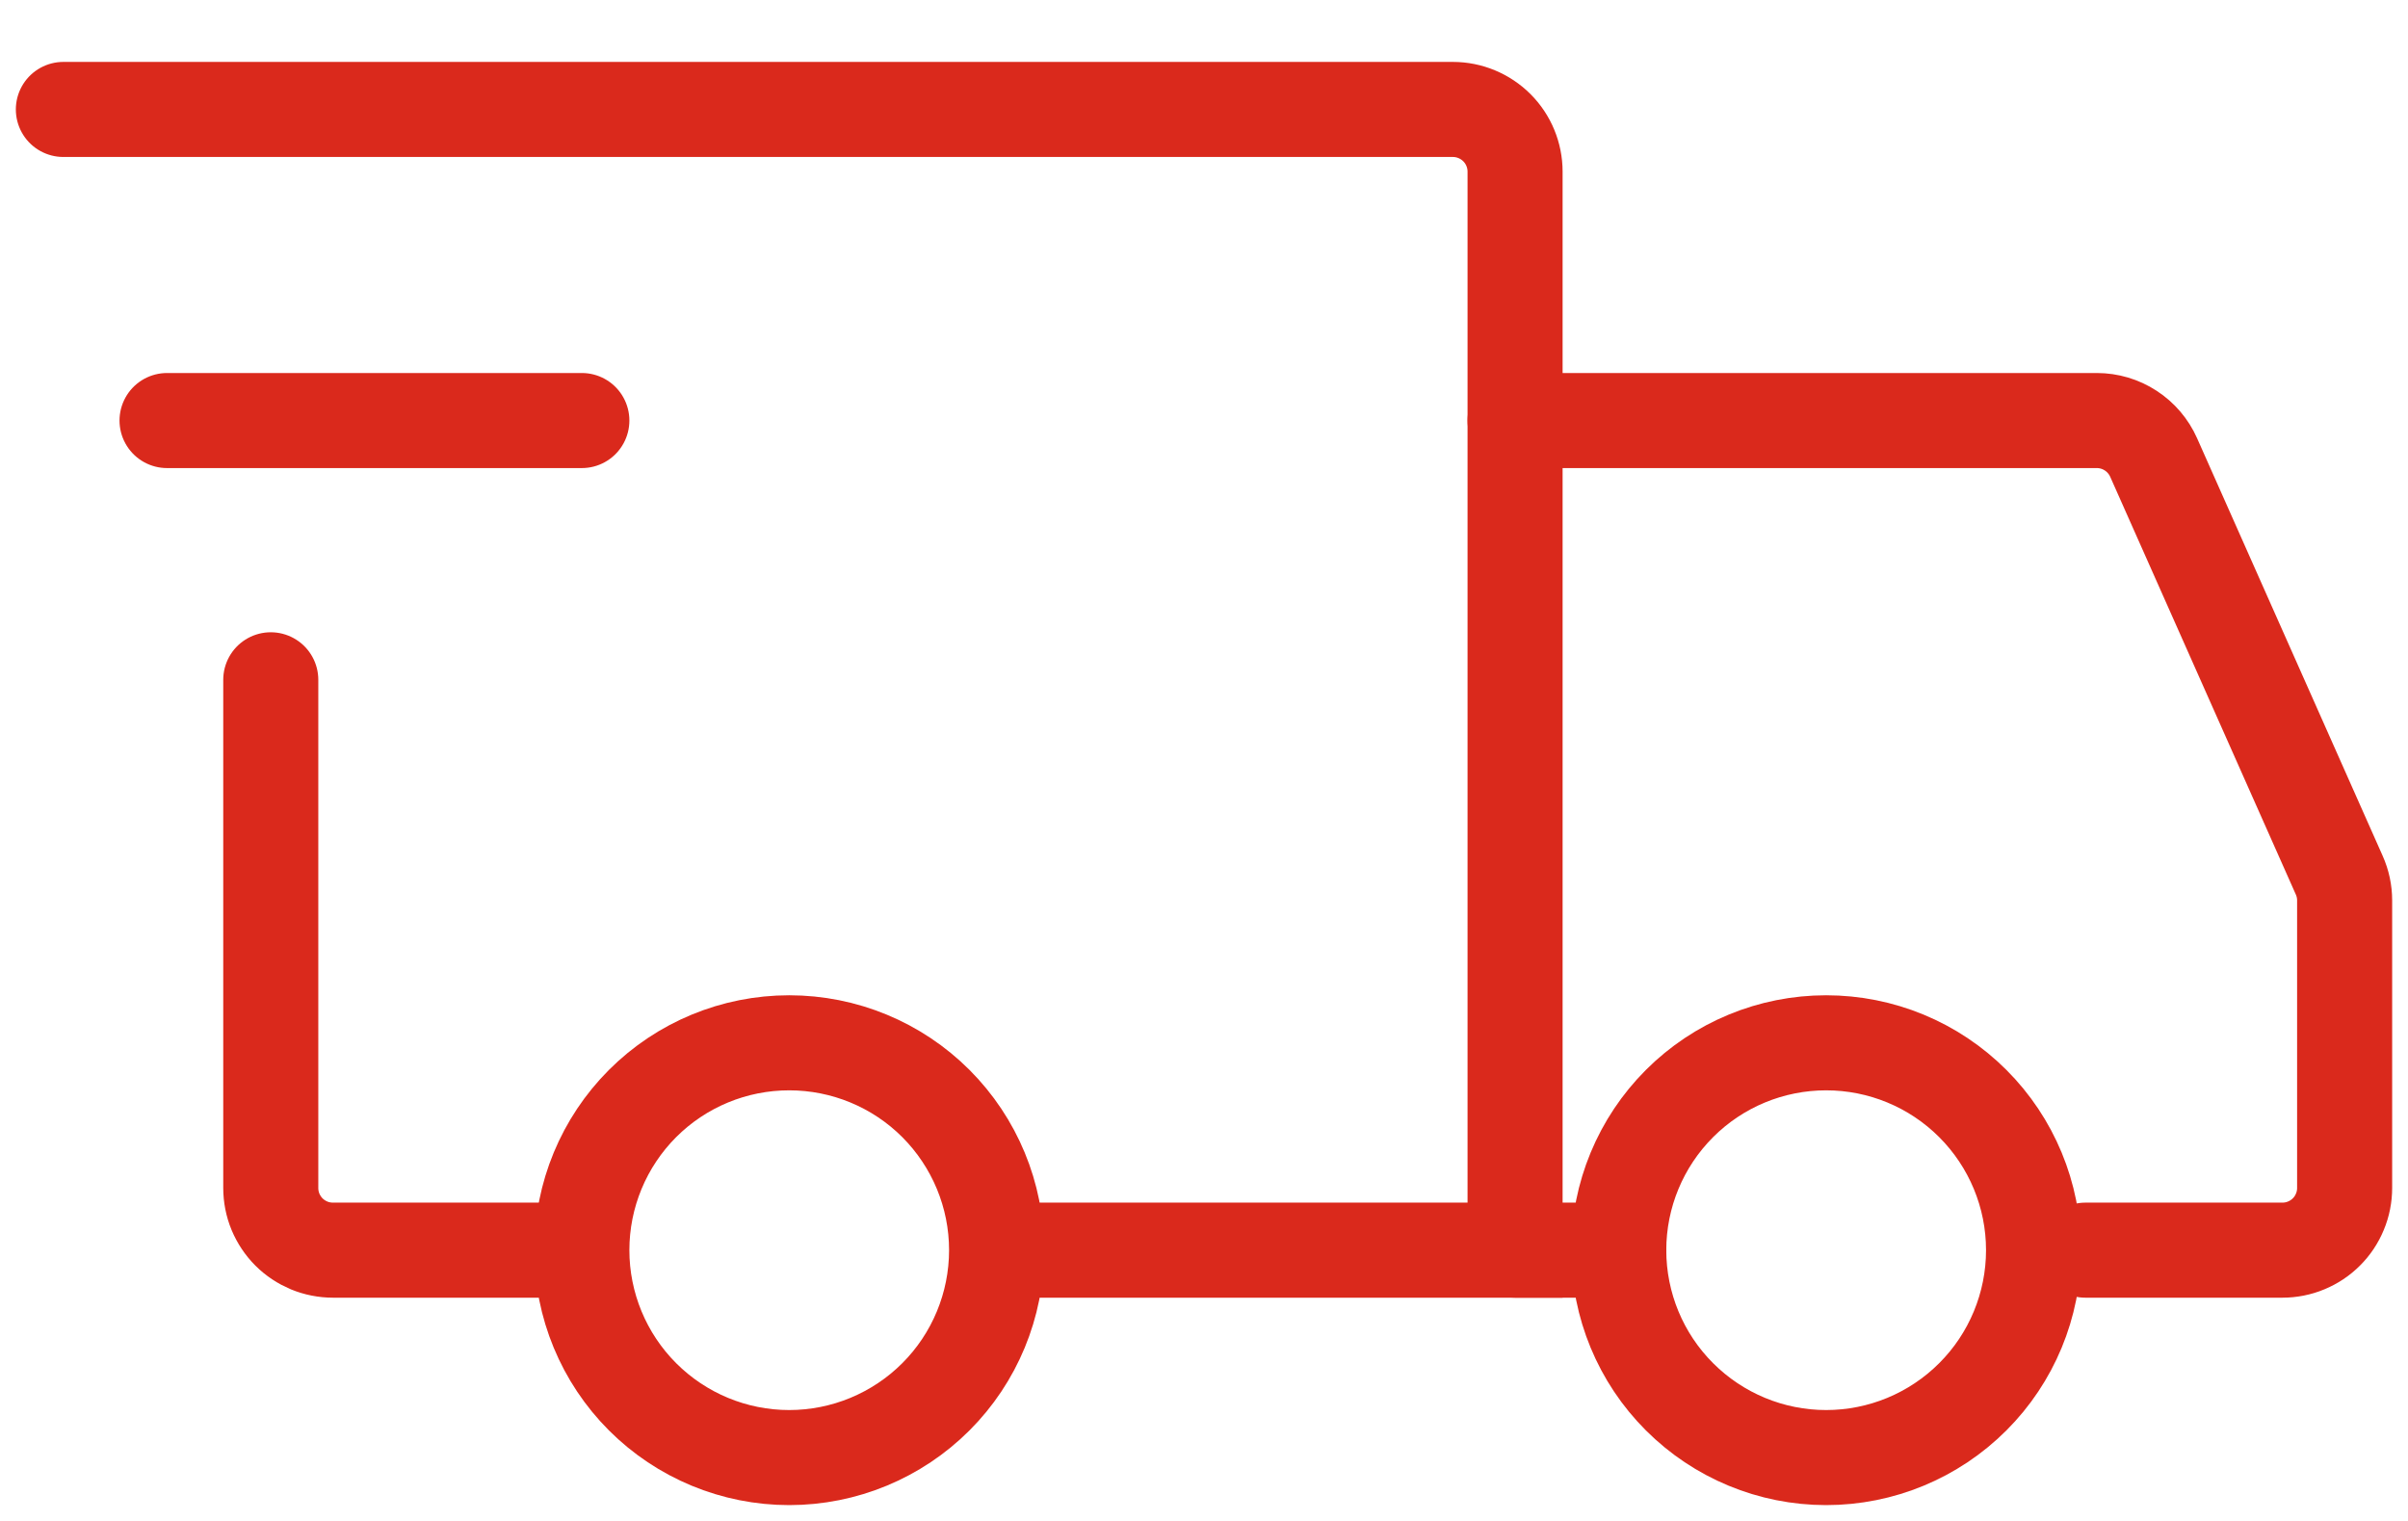 <svg width="38" height="24" viewBox="0 0 38 24" fill="none" xmlns="http://www.w3.org/2000/svg">
<path d="M12.454 23C13.322 23 14.155 22.655 14.769 22.041C15.382 21.428 15.727 20.595 15.727 19.727C15.727 18.859 15.382 18.027 14.769 17.413C14.155 16.799 13.322 16.455 12.454 16.455C11.586 16.455 10.754 16.799 10.14 17.413C9.527 18.027 9.182 18.859 9.182 19.727C9.182 20.595 9.527 21.428 10.14 22.041C10.754 22.655 11.586 23 12.454 23ZM28.818 23C29.686 23 30.518 22.655 31.132 22.041C31.746 21.428 32.091 20.595 32.091 19.727C32.091 18.859 31.746 18.027 31.132 17.413C30.518 16.799 29.686 16.455 28.818 16.455C27.95 16.455 27.118 16.799 26.504 17.413C25.89 18.027 25.545 18.859 25.545 19.727C25.545 20.595 25.89 21.428 26.504 22.041C27.118 22.655 27.95 23 28.818 23Z" stroke="#DA291C" stroke-width="1.5" stroke-miterlimit="1.5" stroke-linecap="round" stroke-linejoin="round"/>
<path d="M15.809 19.727H23.909V2.709C23.909 2.449 23.806 2.199 23.622 2.015C23.437 1.831 23.188 1.727 22.927 1.727H1M8.609 19.727H5.255C5.126 19.727 4.998 19.702 4.879 19.653C4.76 19.603 4.651 19.531 4.56 19.44C4.469 19.349 4.397 19.24 4.347 19.121C4.298 19.002 4.273 18.874 4.273 18.745V10.727" stroke="#DA291C" stroke-width="1.5" stroke-linecap="round"/>
<path d="M2.636 6.636H9.182" stroke="#DA291C" stroke-width="1.5" stroke-linecap="round" stroke-linejoin="round"/>
<path d="M23.909 6.636H33.089C33.279 6.636 33.465 6.691 33.624 6.795C33.783 6.898 33.909 7.046 33.986 7.219L36.915 13.81C36.971 13.935 37 14.071 37 14.208V18.745C37 18.874 36.975 19.002 36.925 19.121C36.876 19.24 36.804 19.349 36.712 19.44C36.621 19.531 36.513 19.603 36.394 19.652C36.275 19.702 36.147 19.727 36.018 19.727H32.909M23.909 19.727H25.545" stroke="#DA291C" stroke-width="1.5" stroke-linecap="round"/>
</svg>
